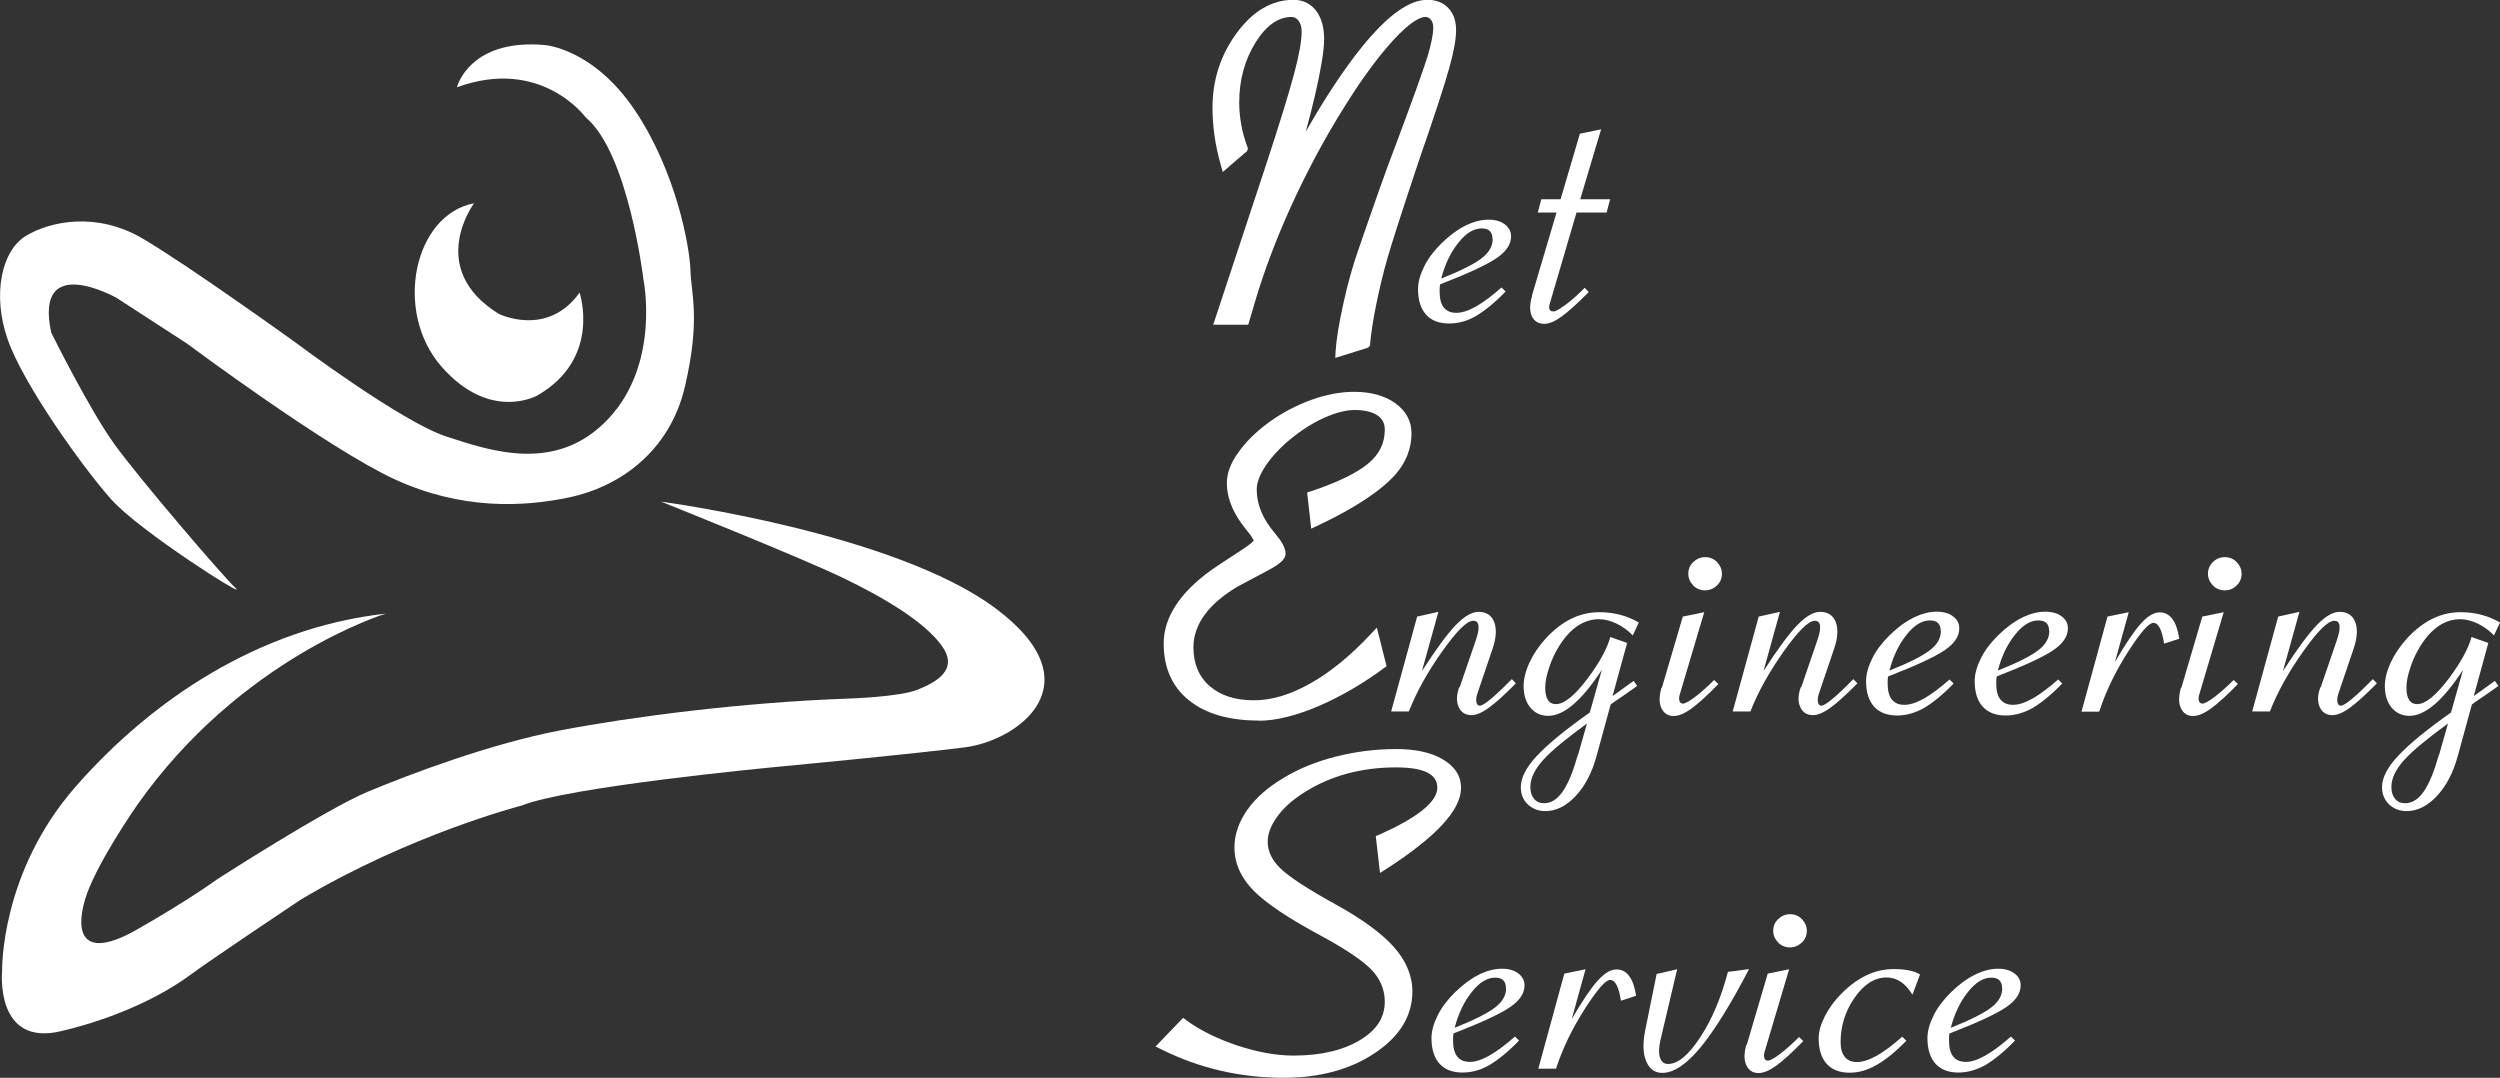 <svg width="225" height="97" viewBox="0 0 225 97" fill="none" xmlns="http://www.w3.org/2000/svg">
<rect x="0" y="0" width="225" height="97" fill="#333333" stroke="none"/>
<g clip-path="url(#clip0_377_2003)">
<path d="M48.346 35.602C48.346 35.602 44.116 37.985 39.749 33.012C35.382 28.038 37.253 19.32 42.663 18.295C42.663 18.295 38.296 24.155 44.881 28.242C44.881 28.242 49.248 30.422 52.161 26.334C52.161 26.334 54.173 32.264 48.349 35.598L48.346 35.602Z" fill="white"/>
<path d="M41.124 7.849C41.124 7.849 41.136 7.811 41.159 7.738C41.386 7.062 42.87 3.509 49.029 4.054C49.029 4.054 53.38 4.353 57.118 9.894C60.856 15.432 62.082 22.236 62.141 24.343C62.199 26.45 63.059 28.675 61.653 34.758C60.242 40.836 55.524 43.849 51.298 44.751C47.072 45.653 41.495 45.894 35.492 43.123C29.489 40.353 16.806 30.905 16.806 30.905L10.495 26.81C10.495 26.81 3.019 22.597 4.613 29.942C4.613 29.942 8.042 36.864 10.311 39.996C12.577 43.127 20.052 51.854 21.216 52.94C22.38 54.022 12.577 47.825 10.003 44.935C7.429 42.045 2.097 34.581 0.691 30.548C-0.719 26.515 0.141 22.543 2.347 21.219C4.554 19.895 8.718 19.051 12.823 21.461C16.928 23.867 26.547 30.79 26.547 30.79C26.547 30.79 36.105 37.954 40.147 39.278C44.19 40.602 50.134 42.648 54.79 37.651C59.446 32.655 57.915 25.191 57.915 25.191C57.915 25.191 56.567 13.755 52.708 10.562C52.708 10.562 48.724 5.086 41.128 7.853L41.124 7.849Z" fill="white"/>
<path d="M59.625 45.169C59.625 45.169 80.455 47.94 89.587 54.74C98.714 61.544 91.61 66.659 86.829 67.262C82.048 67.864 72.553 68.766 70.655 68.947C68.757 69.127 51.173 70.812 46.943 72.5C46.943 72.5 36.894 75.091 27.032 80.989C27.032 80.989 18.869 86.442 17.146 87.727C15.424 89.013 11.495 91.385 5.499 92.805C-0.496 94.228 0.191 87.386 0.191 87.386C0.191 87.386 -0.016 78.583 6.808 70.796C13.631 63.01 23.278 56.509 34.718 55.224C34.718 55.224 21.622 59.218 12.319 72.493C12.319 72.493 8.53 77.911 7.632 81.023C6.737 84.139 7.562 86.373 12.319 83.663C17.076 80.954 19.556 79.127 19.556 79.127C19.556 79.127 29.344 72.83 33.062 71.272C36.785 69.714 44.088 66.939 50.498 65.719C56.907 64.499 66.832 63.213 76.272 62.876C76.272 62.876 80.959 62.741 82.611 62.062C84.263 61.387 86.263 60.301 84.818 58.202C83.368 56.102 79.857 53.934 75.928 52.038C71.999 50.143 59.457 45.131 59.457 45.131" fill="white"/>
</g>
<g clip-path="url(#clip1_377_2003)">
<path d="M120.206 31.599C120.269 30.561 120.508 29.114 120.906 27.305C121.304 25.512 121.75 23.892 122.243 22.508C123.755 18.12 124.854 15.005 125.523 13.291C127.098 9.107 128.07 6.37 128.452 5.159C128.818 3.98 128.993 3.067 128.993 2.454C128.993 2.155 128.913 1.935 128.77 1.762C128.643 1.604 128.483 1.526 128.276 1.526C127.926 1.526 127.067 1.793 125.379 3.633C124.026 5.112 122.53 7.141 120.97 9.658C119.282 12.347 117.706 15.273 116.29 18.356C114.889 21.423 113.758 24.411 112.931 27.227L112.342 29.224H109.19L113.965 14.77C115.159 11.136 116.003 8.399 116.465 6.653C116.926 4.955 117.149 3.665 117.149 2.847C117.149 2.438 117.054 2.108 116.863 1.856C116.687 1.636 116.496 1.526 116.242 1.526C115.048 1.526 113.949 2.297 113.01 3.806C112.023 5.395 111.53 7.204 111.53 9.217C111.53 10.539 111.769 11.891 112.262 13.212L112.31 13.354L112.246 13.59L110.049 15.477L109.858 14.801C109.365 13.071 109.126 11.356 109.126 9.689C109.126 7.188 109.858 4.939 111.291 2.989C112.755 0.991 114.475 -0.016 116.417 -0.016C117.276 -0.016 117.961 0.33 118.47 0.991C118.932 1.62 119.171 2.47 119.171 3.508C119.171 4.546 118.9 6.182 118.359 8.541C118.104 9.61 117.834 10.727 117.515 11.86C119.298 8.73 121.002 6.166 122.593 4.2C124.902 1.369 126.812 -0.016 128.468 -0.016C129.263 -0.016 129.9 0.236 130.362 0.739C130.824 1.227 131.046 1.888 131.046 2.721C131.046 3.555 130.839 4.687 130.41 6.197C129.996 7.692 129.12 10.365 127.735 14.361C126.239 18.843 125.268 21.848 124.854 23.295C124.504 24.521 124.169 25.89 123.867 27.368C123.564 28.847 123.389 30.058 123.31 30.954V31.096L123.135 31.285L120.174 32.213L120.206 31.568V31.599Z" fill="white"/>
<path d="M120.428 31.599C120.492 30.577 120.731 29.146 121.129 27.337C121.527 25.544 121.972 23.939 122.45 22.571C123.962 18.183 125.061 15.084 125.729 13.354C127.305 9.17 128.292 6.433 128.658 5.206C129.025 4.011 129.216 3.083 129.216 2.438C129.216 2.092 129.12 1.809 128.945 1.604C128.77 1.4 128.547 1.306 128.292 1.306C127.815 1.306 126.891 1.683 125.22 3.476C123.851 4.955 122.355 6.999 120.779 9.532C119.075 12.237 117.499 15.163 116.082 18.245C114.682 21.328 113.535 24.317 112.708 27.148L112.166 28.988H109.492L114.172 14.832C115.366 11.183 116.21 8.446 116.671 6.716C117.133 5.002 117.356 3.696 117.356 2.863C117.356 2.407 117.245 2.029 117.022 1.73C116.815 1.447 116.544 1.321 116.226 1.321C114.936 1.321 113.79 2.123 112.803 3.712C111.8 5.332 111.275 7.188 111.275 9.233C111.275 10.585 111.53 11.954 112.023 13.307L112.071 13.448L110.145 15.1L110.049 14.754C109.572 13.039 109.317 11.341 109.317 9.705C109.317 7.251 110.033 5.049 111.434 3.13C112.851 1.195 114.522 0.22 116.369 0.22C117.149 0.22 117.786 0.535 118.232 1.132C118.677 1.714 118.9 2.517 118.9 3.508C118.9 4.498 118.629 6.15 118.088 8.494C117.706 10.129 117.245 11.86 116.719 13.668C118.836 9.768 120.858 6.638 122.721 4.341C124.981 1.573 126.844 0.22 128.42 0.22C129.152 0.22 129.725 0.456 130.155 0.897C130.569 1.337 130.792 1.966 130.792 2.737C130.792 3.508 130.585 4.671 130.171 6.15C129.757 7.629 128.881 10.287 127.512 14.298C126.016 18.78 125.045 21.8 124.631 23.247C124.281 24.474 123.946 25.843 123.644 27.337C123.341 28.815 123.166 30.026 123.087 30.954V31.096L120.428 31.93V31.599Z" fill="white"/>
<path d="M120.428 31.599C120.492 30.577 120.731 29.146 121.129 27.337C121.527 25.544 121.972 23.939 122.45 22.571C123.962 18.183 125.061 15.084 125.729 13.354C127.305 9.17 128.292 6.433 128.658 5.206C129.025 4.011 129.216 3.083 129.216 2.438C129.216 2.092 129.12 1.809 128.945 1.604C128.77 1.4 128.547 1.306 128.292 1.306C127.815 1.306 126.891 1.683 125.22 3.476C123.851 4.955 122.355 6.999 120.779 9.532C119.075 12.237 117.499 15.163 116.082 18.245C114.682 21.328 113.535 24.317 112.708 27.148L112.166 28.988H109.492L114.172 14.832C115.366 11.183 116.21 8.446 116.671 6.716C117.133 5.002 117.356 3.696 117.356 2.863C117.356 2.407 117.245 2.029 117.022 1.73C116.815 1.447 116.544 1.321 116.226 1.321C114.936 1.321 113.79 2.123 112.803 3.712C111.8 5.332 111.275 7.188 111.275 9.233C111.275 10.585 111.53 11.954 112.023 13.307L112.071 13.448L110.145 15.1L110.049 14.754C109.572 13.039 109.317 11.341 109.317 9.705C109.317 7.251 110.033 5.049 111.434 3.13C112.851 1.195 114.522 0.22 116.369 0.22C117.149 0.22 117.786 0.535 118.232 1.132C118.677 1.714 118.9 2.517 118.9 3.508C118.9 4.498 118.629 6.15 118.088 8.494C117.706 10.129 117.245 11.86 116.719 13.668C118.836 9.768 120.858 6.638 122.721 4.341C124.981 1.573 126.844 0.22 128.42 0.22C129.152 0.22 129.725 0.456 130.155 0.897C130.569 1.337 130.792 1.966 130.792 2.737C130.792 3.508 130.585 4.671 130.171 6.15C129.757 7.629 128.881 10.287 127.512 14.298C126.016 18.78 125.045 21.8 124.631 23.247C124.281 24.474 123.946 25.843 123.644 27.337C123.341 28.815 123.166 30.026 123.087 30.954V31.096L120.428 31.93V31.599Z" fill="white"/>
<path d="M112.485 27.085L111.991 28.753H109.794L114.379 14.88C115.589 11.199 116.417 8.494 116.878 6.748C117.34 5.002 117.579 3.696 117.579 2.831C117.579 2.328 117.452 1.903 117.197 1.573C116.942 1.243 116.608 1.07 116.226 1.07C114.857 1.07 113.647 1.903 112.612 3.555C111.577 5.222 111.052 7.094 111.052 9.202C111.052 10.586 111.307 11.97 111.8 13.354L110.256 14.675C109.779 12.976 109.54 11.309 109.54 9.689C109.54 7.283 110.224 5.128 111.609 3.24C112.994 1.353 114.57 0.425 116.369 0.425C117.085 0.425 117.643 0.708 118.056 1.258C118.47 1.809 118.677 2.564 118.677 3.508C118.677 4.451 118.407 6.134 117.881 8.447C117.34 10.759 116.656 13.228 115.828 15.855C118.359 10.979 120.715 7.188 122.912 4.483C125.109 1.777 126.939 0.441 128.436 0.441C129.104 0.441 129.614 0.645 129.996 1.054C130.378 1.463 130.569 2.013 130.569 2.737C130.569 3.508 130.362 4.624 129.948 6.087C129.534 7.55 128.643 10.271 127.289 14.219C125.777 18.733 124.822 21.722 124.392 23.169C124.042 24.411 123.708 25.78 123.405 27.274C123.103 28.784 122.912 29.995 122.848 30.907L120.651 31.599C120.715 30.577 120.938 29.177 121.336 27.368C121.734 25.56 122.179 23.987 122.657 22.634C124.185 18.214 125.268 15.147 125.936 13.433C127.528 9.217 128.499 6.496 128.881 5.269C129.263 4.042 129.438 3.099 129.438 2.438C129.438 2.045 129.327 1.715 129.104 1.463C128.881 1.211 128.611 1.085 128.276 1.085C127.496 1.085 126.43 1.84 125.045 3.335C123.66 4.829 122.179 6.858 120.572 9.422C118.852 12.159 117.292 15.068 115.86 18.167C114.443 21.266 113.313 24.238 112.485 27.085Z" fill="white"/>
<path d="M129.598 25.638C129.566 25.779 129.566 25.984 129.566 26.251C129.566 27.525 130.075 28.154 131.078 28.154C132.081 28.154 133.402 27.399 135.138 25.874L135.504 26.236C134.501 27.274 133.593 27.997 132.813 28.453C132.033 28.91 131.221 29.114 130.41 29.114C129.518 29.114 128.818 28.847 128.34 28.312C127.863 27.777 127.624 27.006 127.624 26.015C127.624 25.386 127.815 24.71 128.181 23.971C128.547 23.231 129.072 22.555 129.725 21.91C130.394 21.25 131.094 20.715 131.826 20.337C132.575 19.96 133.275 19.771 133.96 19.771C134.58 19.771 135.074 19.913 135.44 20.196C135.806 20.479 135.997 20.841 135.997 21.265C135.997 21.989 135.567 22.634 134.692 23.231C133.816 23.829 132.129 24.616 129.614 25.591L129.598 25.638ZM134.326 21.517C134.326 20.872 134.007 20.557 133.355 20.557C132.638 20.557 131.938 20.982 131.253 21.847C130.569 22.697 130.043 23.782 129.709 25.072C131.444 24.38 132.638 23.782 133.323 23.263C133.991 22.759 134.342 22.177 134.342 21.517H134.326Z" fill="white"/>
<path d="M137.876 26.597L140.088 19.126H138.401L138.719 17.931H140.454L142.19 12.032L144.1 11.639L142.221 17.931H144.912L144.593 19.126H141.887L139.515 27.211C139.324 27.761 139.436 28.029 139.818 28.029C140.009 28.029 140.359 27.824 140.9 27.431C141.441 27.038 142.014 26.519 142.619 25.905L142.986 26.283C141.967 27.321 141.155 28.044 140.55 28.485C139.945 28.925 139.42 29.145 138.99 29.145C138.449 29.145 138.082 28.91 137.86 28.453C137.653 27.997 137.669 27.384 137.891 26.613L137.876 26.597Z" fill="white"/>
<path d="M113.281 64.85C110.622 64.85 108.505 64.237 107.025 63.041C105.496 61.83 104.732 60.1 104.732 57.914C104.732 55.602 106.149 53.384 108.967 51.339C109.285 51.103 110.176 50.521 111.768 49.483C112.596 48.948 112.787 48.712 112.835 48.649C112.819 48.649 112.771 48.476 112.548 48.162C112.278 47.831 112.007 47.47 111.721 47.092C110.861 45.897 110.415 44.67 110.415 43.475C110.415 42.594 110.765 41.65 111.482 40.675C112.15 39.731 113.074 38.835 114.236 37.985C115.414 37.136 116.703 36.46 118.025 35.988C119.362 35.5 120.667 35.264 121.877 35.264C123.373 35.264 124.615 35.61 125.554 36.271C126.541 36.979 127.035 37.891 127.035 38.992C127.035 40.345 126.557 41.587 125.602 42.688C124.297 44.167 121.941 45.724 118.582 47.312L118.009 47.58L117.642 44.324L117.993 44.214C120.396 43.412 122.132 42.562 123.166 41.697C124.153 40.864 124.631 39.873 124.631 38.677C124.631 38.111 124.424 37.702 123.994 37.403C123.517 37.073 122.816 36.9 121.925 36.9C121.145 36.9 120.237 37.136 119.234 37.576C118.2 38.032 117.181 38.677 116.194 39.48C115.223 40.266 114.459 41.1 113.901 41.933C113.376 42.72 113.106 43.427 113.106 44.041C113.106 45.236 113.519 46.385 114.331 47.47L115.207 48.587C115.541 49.074 115.7 49.483 115.7 49.845C115.7 50.301 115.255 50.726 114.172 51.308C112.373 52.267 111.434 52.77 111.339 52.818C108.744 54.375 107.422 56.199 107.407 58.244C107.407 59.691 107.868 60.855 108.839 61.72C109.81 62.585 111.163 63.026 112.835 63.026C114.506 63.026 116.146 62.507 117.945 61.5C119.76 60.478 121.574 58.983 123.341 57.096L123.915 56.482L124.79 59.959L124.663 60.053C122.641 61.547 120.667 62.695 118.645 63.56C116.608 64.425 114.809 64.866 113.297 64.866L113.281 64.85Z" fill="white"/>
<path d="M113.281 64.63C110.67 64.63 108.616 64.048 107.168 62.884C105.703 61.705 104.955 60.053 104.955 57.93C104.955 55.696 106.356 53.541 109.094 51.528C109.412 51.292 110.32 50.694 111.88 49.688C112.978 48.98 113.042 48.744 113.042 48.728C113.042 48.665 113.01 48.492 112.708 48.068C112.437 47.722 112.15 47.36 111.88 46.998C111.036 45.834 110.622 44.67 110.622 43.522C110.622 42.688 110.957 41.792 111.641 40.848C112.294 39.92 113.217 39.039 114.347 38.206C115.509 37.372 116.767 36.711 118.088 36.239C119.409 35.768 120.683 35.532 121.861 35.532C123.31 35.532 124.504 35.862 125.411 36.507C126.334 37.167 126.796 38.017 126.796 39.055C126.796 40.361 126.334 41.54 125.411 42.61C124.137 44.072 121.797 45.614 118.47 47.171L118.184 47.313L117.865 44.544L118.04 44.481C120.476 43.664 122.227 42.814 123.294 41.918C124.328 41.037 124.838 39.999 124.838 38.725C124.838 38.096 124.599 37.608 124.106 37.262C123.596 36.9 122.848 36.727 121.893 36.727C121.081 36.727 120.142 36.963 119.107 37.419C118.056 37.891 117.022 38.536 116.019 39.354C115.032 40.156 114.252 41.005 113.679 41.855C113.122 42.688 112.835 43.428 112.835 44.072C112.835 45.315 113.265 46.511 114.093 47.627L114.968 48.744C115.271 49.184 115.414 49.546 115.414 49.861C115.414 50.222 115 50.6 114.013 51.135C112.214 52.094 111.275 52.598 111.179 52.645C108.505 54.249 107.136 56.137 107.136 58.26C107.136 59.77 107.629 60.997 108.632 61.893C109.651 62.79 111.036 63.262 112.787 63.262C114.427 63.262 116.178 62.743 118.009 61.705C119.855 60.666 121.686 59.172 123.453 57.253L123.739 56.955L124.488 59.88L124.36 59.974C122.482 61.374 120.508 62.507 118.502 63.356C116.48 64.206 114.713 64.646 113.249 64.646L113.281 64.63Z" fill="white"/>
<path d="M113.281 64.63C110.67 64.63 108.616 64.048 107.168 62.884C105.703 61.705 104.955 60.053 104.955 57.93C104.955 55.696 106.356 53.541 109.094 51.528C109.412 51.292 110.32 50.694 111.88 49.688C112.978 48.98 113.042 48.744 113.042 48.728C113.042 48.665 113.01 48.492 112.708 48.068C112.437 47.722 112.15 47.36 111.88 46.998C111.036 45.834 110.622 44.67 110.622 43.522C110.622 42.688 110.957 41.792 111.641 40.848C112.294 39.92 113.217 39.039 114.347 38.206C115.509 37.372 116.767 36.711 118.088 36.239C119.409 35.768 120.683 35.532 121.861 35.532C123.31 35.532 124.504 35.862 125.411 36.507C126.334 37.167 126.796 38.017 126.796 39.055C126.796 40.361 126.334 41.54 125.411 42.61C124.137 44.072 121.797 45.614 118.47 47.171L118.184 47.313L117.865 44.544L118.04 44.481C120.476 43.664 122.227 42.814 123.294 41.918C124.328 41.037 124.838 39.999 124.838 38.725C124.838 38.096 124.599 37.608 124.106 37.262C123.596 36.9 122.848 36.727 121.893 36.727C121.081 36.727 120.142 36.963 119.107 37.419C118.056 37.891 117.022 38.536 116.019 39.354C115.032 40.156 114.252 41.005 113.679 41.855C113.122 42.688 112.835 43.428 112.835 44.072C112.835 45.315 113.265 46.511 114.093 47.627L114.968 48.744C115.271 49.184 115.414 49.546 115.414 49.861C115.414 50.222 115 50.6 114.013 51.135C112.214 52.094 111.275 52.598 111.179 52.645C108.505 54.249 107.136 56.137 107.136 58.26C107.136 59.77 107.629 60.997 108.632 61.893C109.651 62.79 111.036 63.262 112.787 63.262C114.427 63.262 116.178 62.743 118.009 61.705C119.855 60.666 121.686 59.172 123.453 57.253L123.739 56.955L124.488 59.88L124.36 59.974C122.482 61.374 120.508 62.507 118.502 63.356C116.48 64.206 114.713 64.646 113.249 64.646L113.281 64.63Z" fill="white"/>
<path d="M118.136 44.67C120.603 43.852 122.371 42.971 123.453 42.075C124.535 41.162 125.077 40.046 125.077 38.709C125.077 38.001 124.806 37.466 124.249 37.073C123.692 36.68 122.912 36.491 121.909 36.491C121.065 36.491 120.094 36.727 119.028 37.215C117.961 37.702 116.91 38.347 115.891 39.196C114.889 40.014 114.093 40.864 113.504 41.744C112.915 42.625 112.628 43.396 112.628 44.088C112.628 45.394 113.058 46.62 113.933 47.784C114.236 48.162 114.522 48.539 114.825 48.917C115.096 49.31 115.223 49.64 115.223 49.892C115.223 50.144 114.793 50.505 113.933 50.962C112.135 51.921 111.179 52.424 111.1 52.471C108.33 54.139 106.945 56.073 106.945 58.275C106.945 59.864 107.454 61.138 108.521 62.082C109.588 63.026 111.02 63.497 112.819 63.497C114.507 63.497 116.274 62.963 118.152 61.909C120.03 60.855 121.861 59.361 123.644 57.41L124.249 59.801C122.371 61.201 120.428 62.318 118.439 63.151C116.449 63.985 114.713 64.41 113.265 64.41C110.702 64.41 108.712 63.843 107.295 62.711C105.878 61.578 105.162 59.99 105.162 57.929C105.162 55.759 106.515 53.683 109.221 51.701C109.524 51.465 110.447 50.851 112.007 49.861C112.851 49.31 113.281 48.932 113.281 48.712C113.281 48.523 113.153 48.256 112.915 47.91C112.628 47.564 112.357 47.202 112.087 46.84C111.275 45.708 110.877 44.591 110.877 43.49C110.877 42.704 111.195 41.855 111.848 40.942C112.501 40.03 113.376 39.165 114.507 38.363C115.653 37.545 116.894 36.884 118.184 36.428C119.489 35.956 120.715 35.72 121.893 35.72C123.31 35.72 124.44 36.035 125.316 36.648C126.175 37.262 126.621 38.064 126.621 39.008C126.621 40.25 126.175 41.398 125.3 42.405C124.042 43.852 121.75 45.346 118.423 46.919L118.168 44.639L118.136 44.67Z" fill="white"/>
<path d="M131.365 61.877L132.782 57.741C133.227 56.498 133.164 55.869 132.59 55.869C132.017 55.869 131.094 56.797 129.789 58.637C128.483 60.478 127.481 62.286 126.796 64.032H125.204L127.544 55.492L129.454 55.067L127.974 60.399C129.248 58.417 130.266 57.033 131.03 56.247C131.795 55.46 132.479 55.067 133.068 55.067C133.753 55.067 134.23 55.366 134.469 55.963C134.708 56.561 134.676 57.363 134.342 58.354L132.957 62.444C132.861 62.743 132.829 62.994 132.877 63.199C132.925 63.403 133.02 63.513 133.18 63.513C133.53 63.513 134.485 62.727 136.061 61.123L136.427 61.5C135.408 62.538 134.596 63.262 133.991 63.702C133.386 64.142 132.861 64.363 132.431 64.363C131.89 64.363 131.508 64.127 131.285 63.639C131.062 63.151 131.078 62.554 131.333 61.83L131.365 61.877Z" fill="white"/>
<path d="M145.15 62.632C145.771 62.176 146.408 61.736 147.029 61.28L147.347 61.736C146.949 62.019 146.535 62.302 146.137 62.585C145.58 62.947 145.198 63.23 144.959 63.403L143.686 68.059C143.272 69.569 142.635 70.764 141.792 71.661C140.948 72.557 140.04 72.998 139.085 72.998C138.449 72.998 137.923 72.793 137.493 72.384C137.064 71.975 136.873 71.456 136.873 70.843C136.873 70.009 137.35 69.065 138.321 68.027C139.292 66.989 140.868 65.684 143.081 64.126L144.163 60.289C142.365 63.041 140.757 64.425 139.34 64.425C138.671 64.425 138.146 64.174 137.732 63.686C137.334 63.199 137.127 62.554 137.127 61.752C137.127 61.091 137.302 60.383 137.669 59.597C138.035 58.826 138.528 58.102 139.149 57.426C140.598 55.869 142.189 55.098 143.941 55.098C145.262 55.098 146.44 55.413 147.491 56.026L146.949 57.19C146.551 56.765 146.074 56.419 145.517 56.136C144.959 55.869 144.418 55.727 143.925 55.727C142.556 55.727 141.362 56.514 140.359 58.087C139.977 58.684 139.674 59.329 139.436 60.037C139.197 60.745 139.069 61.358 139.069 61.877C139.069 62.868 139.388 63.371 140.04 63.371C140.773 63.371 141.728 62.601 142.89 61.059C143.956 59.628 144.641 58.386 144.928 57.332L146.44 57.866L145.134 62.632H145.15ZM142.03 67.917L142.826 65.117C140.964 66.47 139.642 67.555 138.878 68.405C138.114 69.254 137.732 70.056 137.732 70.827C137.732 71.283 137.844 71.629 138.066 71.897C138.289 72.164 138.592 72.29 138.958 72.29C139.595 72.29 140.152 71.944 140.645 71.236C141.139 70.528 141.585 69.427 142.014 67.917H142.03Z" fill="white"/>
<path d="M149.576 61.877L151.454 55.491L153.381 55.098L151.184 62.491C151.104 62.727 151.104 62.931 151.152 63.088C151.2 63.246 151.311 63.324 151.47 63.324C151.661 63.324 152.027 63.12 152.553 62.727C153.078 62.333 153.651 61.814 154.272 61.201L154.654 61.563C153.651 62.601 152.839 63.324 152.218 63.781C151.598 64.221 151.072 64.441 150.627 64.441C150.117 64.441 149.751 64.205 149.528 63.733C149.305 63.261 149.321 62.648 149.528 61.909L149.576 61.877ZM151.948 51.638C151.948 51.229 152.091 50.867 152.394 50.584C152.696 50.301 153.046 50.144 153.46 50.144C153.874 50.144 154.24 50.285 154.527 50.584C154.813 50.883 154.972 51.229 154.972 51.638C154.972 52.047 154.829 52.408 154.527 52.692C154.224 52.975 153.874 53.132 153.46 53.132C153.046 53.132 152.68 52.99 152.394 52.692C152.107 52.393 151.948 52.047 151.948 51.638Z" fill="white"/>
<path d="M162.104 61.877L163.521 57.741C163.967 56.498 163.903 55.869 163.33 55.869C162.757 55.869 161.834 56.797 160.528 58.637C159.223 60.478 158.22 62.286 157.535 64.032H155.944L158.284 55.492L160.194 55.067L158.713 60.399C159.987 58.417 161.006 57.033 161.77 56.247C162.534 55.46 163.219 55.067 163.808 55.067C164.492 55.067 164.97 55.366 165.208 55.963C165.447 56.561 165.415 57.363 165.081 58.354L163.696 62.444C163.601 62.743 163.569 62.994 163.617 63.199C163.664 63.403 163.76 63.513 163.919 63.513C164.269 63.513 165.224 62.727 166.8 61.123L167.166 61.5C166.148 62.538 165.336 63.262 164.731 63.702C164.126 64.142 163.601 64.363 163.171 64.363C162.63 64.363 162.248 64.127 162.025 63.639C161.802 63.151 161.818 62.554 162.072 61.83L162.104 61.877Z" fill="white"/>
<path d="M169.92 60.918C169.889 61.06 169.889 61.264 169.889 61.532C169.889 62.806 170.398 63.435 171.401 63.435C172.404 63.435 173.725 62.68 175.46 61.154L175.826 61.516C174.824 62.554 173.916 63.278 173.136 63.734C172.34 64.174 171.544 64.394 170.732 64.394C169.841 64.394 169.14 64.127 168.663 63.592C168.185 63.057 167.947 62.287 167.947 61.296C167.947 60.666 168.138 59.99 168.504 59.251C168.87 58.512 169.395 57.835 170.048 57.19C170.716 56.53 171.417 55.995 172.165 55.617C172.913 55.24 173.614 55.051 174.298 55.051C174.919 55.051 175.413 55.193 175.779 55.476C176.161 55.759 176.336 56.121 176.336 56.545C176.336 57.269 175.906 57.914 175.03 58.512C174.155 59.109 172.468 59.896 169.952 60.871L169.92 60.918ZM174.664 56.797C174.664 56.152 174.346 55.838 173.693 55.838C172.977 55.838 172.276 56.262 171.592 57.127C170.907 57.977 170.382 59.062 170.048 60.352C171.783 59.66 172.977 59.062 173.661 58.543C174.33 58.04 174.68 57.458 174.68 56.797H174.664Z" fill="white"/>
<path d="M179.695 60.918C179.663 61.06 179.663 61.264 179.663 61.532C179.663 62.806 180.172 63.435 181.175 63.435C182.178 63.435 183.499 62.68 185.234 61.154L185.601 61.516C184.598 62.554 183.69 63.278 182.91 63.734C182.114 64.174 181.318 64.394 180.507 64.394C179.615 64.394 178.915 64.127 178.437 63.592C177.959 63.057 177.721 62.287 177.721 61.296C177.721 60.666 177.912 59.99 178.278 59.251C178.644 58.512 179.169 57.835 179.822 57.19C180.491 56.53 181.191 55.995 181.939 55.617C182.687 55.24 183.388 55.051 184.072 55.051C184.693 55.051 185.187 55.193 185.553 55.476C185.935 55.759 186.11 56.121 186.11 56.545C186.11 57.269 185.68 57.914 184.805 58.512C183.929 59.109 182.242 59.896 179.726 60.871L179.695 60.918ZM184.423 56.797C184.423 56.152 184.104 55.838 183.452 55.838C182.735 55.838 182.035 56.262 181.35 57.127C180.666 57.977 180.14 59.062 179.806 60.352C181.541 59.66 182.735 59.062 183.42 58.543C184.088 58.04 184.438 57.458 184.438 56.797H184.423Z" fill="white"/>
<path d="M196.171 57.473L194.77 57.929C194.579 56.687 194.26 56.058 193.799 56.058C193.401 56.058 192.684 56.876 191.618 58.511C190.456 60.304 189.548 62.145 188.928 64.048H187.336L189.676 55.491L191.586 55.098L190.344 59.581C191.3 57.945 192.08 56.781 192.684 56.12C193.289 55.444 193.847 55.114 194.372 55.114C195.311 55.114 195.9 55.916 196.139 57.505L196.171 57.473Z" fill="white"/>
<path d="M196.33 61.877L198.208 55.491L200.134 55.098L197.938 62.491C197.858 62.727 197.858 62.931 197.906 63.088C197.954 63.246 198.065 63.324 198.224 63.324C198.415 63.324 198.781 63.12 199.307 62.727C199.832 62.333 200.405 61.814 201.026 61.201L201.408 61.563C200.405 62.601 199.593 63.324 198.972 63.781C198.352 64.221 197.826 64.441 197.38 64.441C196.871 64.441 196.505 64.205 196.282 63.733C196.059 63.261 196.075 62.648 196.282 61.909L196.33 61.877ZM198.718 51.638C198.718 51.229 198.861 50.867 199.163 50.584C199.466 50.285 199.816 50.144 200.23 50.144C200.644 50.144 201.01 50.285 201.297 50.584C201.583 50.883 201.742 51.229 201.742 51.638C201.742 52.047 201.599 52.408 201.297 52.692C200.994 52.99 200.644 53.132 200.23 53.132C199.816 53.132 199.45 52.99 199.163 52.692C198.877 52.393 198.718 52.047 198.718 51.638Z" fill="white"/>
<path d="M208.858 61.877L210.275 57.741C210.721 56.498 210.657 55.869 210.084 55.869C209.511 55.869 208.588 56.797 207.282 58.637C205.977 60.478 204.974 62.286 204.289 64.032H202.698L205.038 55.492L206.948 55.067L205.467 60.399C206.741 58.417 207.76 57.033 208.524 56.247C209.288 55.46 209.972 55.067 210.561 55.067C211.246 55.067 211.724 55.366 211.962 55.963C212.201 56.561 212.169 57.363 211.835 58.354L210.45 62.444C210.355 62.743 210.323 62.994 210.37 63.199C210.418 63.403 210.514 63.513 210.673 63.513C211.023 63.513 211.978 62.727 213.554 61.123L213.92 61.5C212.902 62.538 212.09 63.262 211.485 63.702C210.88 64.142 210.355 64.363 209.925 64.363C209.383 64.363 209.001 64.127 208.779 63.639C208.556 63.151 208.572 62.554 208.842 61.83L208.858 61.877Z" fill="white"/>
<path d="M222.66 62.632C223.281 62.176 223.918 61.736 224.538 61.28L224.857 61.736C224.459 62.019 224.045 62.302 223.647 62.585C223.09 62.947 222.708 63.23 222.469 63.403L221.195 68.059C220.782 69.569 220.145 70.764 219.301 71.661C218.457 72.557 217.55 72.998 216.595 72.998C215.958 72.998 215.433 72.793 215.003 72.384C214.589 71.975 214.382 71.456 214.382 70.843C214.382 70.009 214.86 69.065 215.831 68.027C216.802 66.989 218.378 65.684 220.59 64.126L221.673 60.289C219.874 63.041 218.266 64.425 216.85 64.425C216.181 64.425 215.656 64.174 215.242 63.686C214.844 63.199 214.637 62.554 214.637 61.752C214.637 61.091 214.812 60.383 215.178 59.597C215.544 58.826 216.038 58.102 216.658 57.426C218.107 55.869 219.699 55.098 221.45 55.098C222.771 55.098 223.949 55.413 225 56.026L224.459 57.19C224.061 56.765 223.583 56.419 223.026 56.136C222.469 55.869 221.928 55.727 221.434 55.727C220.065 55.727 218.871 56.514 217.868 58.087C217.486 58.684 217.184 59.329 216.945 60.037C216.706 60.745 216.579 61.358 216.579 61.877C216.579 62.868 216.897 63.371 217.55 63.371C218.282 63.371 219.237 62.601 220.399 61.059C221.466 59.628 222.151 58.386 222.437 57.332L223.949 57.866L222.644 62.632H222.66ZM219.524 67.917L220.32 65.117C218.457 66.47 217.136 67.555 216.372 68.405C215.608 69.254 215.226 70.056 215.226 70.827C215.226 71.283 215.337 71.629 215.56 71.897C215.783 72.164 216.085 72.29 216.452 72.29C217.088 72.29 217.645 71.944 218.139 71.236C218.632 70.528 219.078 69.427 219.508 67.917H219.524Z" fill="white"/>
<path d="M115.541 97C111.641 97 107.948 96.151 104.541 94.452L104 94.185L106.483 91.605L106.802 91.841C107.996 92.722 109.524 93.477 111.339 94.09C113.153 94.688 114.857 95.002 116.401 95.002C118.868 95.002 120.89 94.531 122.434 93.587C123.915 92.69 124.631 91.558 124.631 90.142C124.631 89.073 124.233 88.129 123.469 87.311C122.641 86.446 121.081 85.408 118.852 84.197C116.003 82.671 113.981 81.318 112.867 80.202C111.689 79.022 111.1 77.701 111.1 76.269C111.1 75.106 111.498 73.957 112.278 72.856C113.042 71.787 114.14 70.827 115.525 70.009C116.894 69.176 118.486 68.531 120.237 68.09C121.988 67.65 123.803 67.414 125.65 67.414C127.369 67.414 128.77 67.713 129.805 68.311C130.919 68.956 131.492 69.821 131.492 70.906C131.492 72.888 129.311 75.263 124.822 78.173L124.201 78.566L123.819 75.247L124.122 75.121C127.544 73.611 129.359 72.164 129.359 70.906C129.359 69.648 128.133 69.066 125.634 69.066C122.514 69.066 119.744 69.821 117.388 71.315C116.337 71.975 115.509 72.715 114.936 73.517C114.379 74.288 114.093 75.043 114.093 75.766C114.093 76.615 114.475 77.402 115.223 78.141C116.035 78.928 117.722 80.029 120.237 81.413C122.577 82.703 124.313 83.977 125.411 85.188C126.541 86.446 127.114 87.799 127.114 89.23C127.114 91.448 125.952 93.32 123.676 94.814C121.463 96.277 118.725 97 115.541 97Z" fill="white"/>
<path d="M115.541 96.764C111.689 96.764 108.012 95.915 104.653 94.248L104.382 94.106L106.515 91.888L106.674 92.014C107.884 92.911 109.428 93.681 111.275 94.295C113.122 94.908 114.841 95.207 116.417 95.207C118.932 95.207 121.001 94.719 122.562 93.76C124.106 92.816 124.87 91.621 124.87 90.127C124.87 89.01 124.456 88.003 123.644 87.154C122.8 86.273 121.224 85.219 118.964 83.992C116.13 82.467 114.14 81.145 113.042 80.029C111.912 78.896 111.339 77.622 111.339 76.254C111.339 75.137 111.721 74.036 112.469 72.982C113.217 71.944 114.284 71 115.653 70.198C117.006 69.38 118.566 68.735 120.301 68.295C122.036 67.855 123.835 67.634 125.666 67.634C127.337 67.634 128.706 67.933 129.709 68.499C130.76 69.097 131.285 69.899 131.285 70.89C131.285 72.793 129.136 75.106 124.727 77.968L124.424 78.173L124.106 75.373L124.249 75.31C127.815 73.737 129.63 72.259 129.63 70.89C129.63 69.522 128.34 68.814 125.682 68.814C122.53 68.814 119.712 69.585 117.308 71.095C116.226 71.771 115.382 72.526 114.793 73.344C114.204 74.146 113.918 74.948 113.918 75.719C113.918 76.615 114.316 77.481 115.111 78.251C115.939 79.053 117.643 80.17 120.174 81.57C122.498 82.844 124.217 84.102 125.284 85.298C126.366 86.509 126.923 87.814 126.923 89.199C126.923 91.338 125.809 93.147 123.596 94.594C121.415 96.025 118.725 96.748 115.573 96.748L115.541 96.764Z" fill="white"/>
<path d="M115.541 96.764C111.689 96.764 108.012 95.915 104.653 94.248L104.382 94.106L106.515 91.888L106.674 92.014C107.884 92.911 109.428 93.681 111.275 94.295C113.122 94.908 114.841 95.207 116.417 95.207C118.932 95.207 121.001 94.719 122.562 93.76C124.106 92.816 124.87 91.621 124.87 90.127C124.87 89.01 124.456 88.003 123.644 87.154C122.8 86.273 121.224 85.219 118.964 83.992C116.13 82.467 114.14 81.145 113.042 80.029C111.912 78.896 111.339 77.622 111.339 76.254C111.339 75.137 111.721 74.036 112.469 72.982C113.217 71.944 114.284 71 115.653 70.198C117.006 69.38 118.566 68.735 120.301 68.295C122.036 67.855 123.835 67.634 125.666 67.634C127.337 67.634 128.706 67.933 129.709 68.499C130.76 69.097 131.285 69.899 131.285 70.89C131.285 72.793 129.136 75.106 124.727 77.968L124.424 78.173L124.106 75.373L124.249 75.31C127.815 73.737 129.63 72.259 129.63 70.89C129.63 69.522 128.34 68.814 125.682 68.814C122.53 68.814 119.712 69.585 117.308 71.095C116.226 71.771 115.382 72.526 114.793 73.344C114.204 74.146 113.918 74.948 113.918 75.719C113.918 76.615 114.316 77.481 115.111 78.251C115.939 79.053 117.643 80.17 120.174 81.57C122.498 82.844 124.217 84.102 125.284 85.298C126.366 86.509 126.923 87.814 126.923 89.199C126.923 91.338 125.809 93.147 123.596 94.594C121.415 96.025 118.725 96.748 115.573 96.748L115.541 96.764Z" fill="white"/>
<path d="M124.328 75.53C128.006 73.91 129.836 72.369 129.836 70.906C129.836 69.443 128.436 68.609 125.65 68.609C122.434 68.609 119.6 69.38 117.165 70.922C116.066 71.614 115.207 72.384 114.586 73.234C113.965 74.083 113.663 74.917 113.663 75.75C113.663 76.726 114.077 77.622 114.92 78.44C115.764 79.258 117.467 80.375 120.03 81.79C122.339 83.064 124.026 84.291 125.077 85.471C126.127 86.65 126.653 87.893 126.653 89.214C126.653 91.275 125.57 93.021 123.421 94.421C121.272 95.82 118.629 96.544 115.525 96.544C111.689 96.544 108.091 95.71 104.732 94.059L106.515 92.203C107.757 93.131 109.301 93.901 111.179 94.515C113.042 95.128 114.777 95.443 116.385 95.443C118.948 95.443 121.033 94.955 122.641 93.964C124.249 92.989 125.061 91.715 125.061 90.142C125.061 88.947 124.631 87.909 123.771 87.012C122.912 86.116 121.336 85.046 119.043 83.804C116.226 82.294 114.268 80.988 113.169 79.887C112.071 78.786 111.53 77.591 111.53 76.269C111.53 75.184 111.896 74.146 112.628 73.124C113.36 72.101 114.395 71.189 115.748 70.387C117.085 69.569 118.614 68.956 120.333 68.515C122.052 68.075 123.819 67.855 125.634 67.855C127.273 67.855 128.595 68.138 129.566 68.688C130.537 69.239 131.03 69.978 131.03 70.89C131.03 72.699 128.881 74.995 124.567 77.779L124.312 75.499L124.328 75.53Z" fill="white"/>
<path d="M130.807 93.052C130.776 93.194 130.776 93.398 130.776 93.665C130.776 94.939 131.285 95.569 132.288 95.569C133.291 95.569 134.612 94.814 136.347 93.288L136.713 93.65C135.71 94.688 134.803 95.411 134.023 95.867C133.243 96.323 132.431 96.528 131.619 96.528C130.728 96.528 130.027 96.261 129.55 95.726C129.072 95.191 128.833 94.42 128.833 93.429C128.833 92.8 129.025 92.124 129.391 91.385C129.757 90.645 130.282 89.969 130.935 89.324C131.603 88.664 132.304 88.129 133.036 87.751C133.784 87.374 134.485 87.185 135.169 87.185C135.79 87.185 136.284 87.327 136.65 87.61C137.016 87.893 137.207 88.255 137.207 88.679C137.207 89.403 136.777 90.048 135.902 90.645C135.026 91.243 133.339 92.03 130.823 93.005L130.807 93.052ZM135.535 88.947C135.535 88.302 135.217 87.987 134.564 87.987C133.848 87.987 133.148 88.412 132.463 89.277C131.779 90.126 131.253 91.212 130.919 92.501C132.654 91.809 133.848 91.212 134.532 90.693C135.201 90.189 135.551 89.607 135.551 88.947H135.535Z" fill="white"/>
<path d="M147.284 89.608L145.883 90.064C145.692 88.821 145.373 88.192 144.912 88.192C144.514 88.192 143.798 89.01 142.731 90.646C141.569 92.439 140.661 94.279 140.041 96.182H138.449L140.789 87.626L142.699 87.232L141.457 91.715C142.413 90.079 143.193 88.915 143.798 88.255C144.402 87.579 144.96 87.248 145.485 87.248C146.424 87.248 147.013 88.05 147.252 89.639L147.284 89.608Z" fill="white"/>
<path d="M157.408 87.233C155.721 90.473 154.24 92.832 152.998 94.326C151.757 95.805 150.627 96.56 149.608 96.56C148.939 96.56 148.446 96.214 148.159 95.506C147.857 94.814 147.841 93.886 148.064 92.753L149.098 87.657L150.945 87.233L149.433 93.634C149.289 94.295 149.273 94.814 149.401 95.191C149.528 95.569 149.767 95.758 150.117 95.758C151.009 95.758 151.964 94.971 153.014 93.367C154.065 91.778 154.893 89.812 155.514 87.469L157.424 87.217L157.408 87.233Z" fill="white"/>
<path d="M157.217 94.012L159.095 87.626L161.022 87.232L158.825 94.625C158.745 94.861 158.745 95.065 158.793 95.223C158.841 95.38 158.952 95.459 159.111 95.459C159.302 95.459 159.669 95.254 160.194 94.861C160.719 94.468 161.292 93.949 161.913 93.335L162.295 93.697C161.292 94.735 160.48 95.459 159.86 95.915C159.239 96.355 158.713 96.575 158.268 96.575C157.758 96.575 157.392 96.34 157.169 95.868C156.946 95.396 156.962 94.782 157.169 94.043L157.217 94.012ZM159.589 83.772C159.589 83.363 159.732 83.001 160.035 82.718C160.337 82.435 160.687 82.278 161.101 82.278C161.515 82.278 161.881 82.419 162.168 82.718C162.454 83.017 162.614 83.363 162.614 83.772C162.614 84.181 162.47 84.543 162.168 84.826C161.865 85.109 161.515 85.266 161.101 85.266C160.687 85.266 160.321 85.125 160.035 84.826C159.748 84.527 159.589 84.181 159.589 83.772Z" fill="white"/>
<path d="M172.133 89.545C171.512 88.507 170.732 87.972 169.793 87.972C168.711 87.972 167.755 88.585 166.912 89.796C166.068 91.007 165.654 92.344 165.654 93.807C165.654 94.373 165.781 94.814 166.036 95.128C166.291 95.443 166.657 95.585 167.119 95.585C168.137 95.585 169.491 94.83 171.194 93.304L171.576 93.666C170.573 94.688 169.666 95.412 168.854 95.868C168.042 96.324 167.262 96.544 166.466 96.544C165.575 96.544 164.874 96.277 164.397 95.742C163.919 95.207 163.68 94.436 163.68 93.445C163.68 92.848 163.871 92.187 164.237 91.464C164.603 90.74 165.097 90.064 165.718 89.435C167.182 87.956 168.742 87.217 170.43 87.217C171.48 87.217 172.276 87.374 172.802 87.704L172.117 89.529L172.133 89.545Z" fill="white"/>
<path d="M175.444 93.052C175.412 93.194 175.412 93.398 175.412 93.665C175.412 94.939 175.922 95.569 176.925 95.569C177.928 95.569 179.249 94.814 180.984 93.288L181.35 93.65C180.347 94.688 179.44 95.411 178.66 95.867C177.864 96.308 177.068 96.528 176.256 96.528C175.365 96.528 174.664 96.261 174.187 95.726C173.709 95.191 173.47 94.42 173.47 93.429C173.47 92.8 173.661 92.124 174.027 91.385C174.394 90.645 174.919 89.969 175.572 89.324C176.24 88.664 176.941 88.129 177.689 87.751C178.437 87.374 179.137 87.185 179.822 87.185C180.443 87.185 180.936 87.327 181.302 87.61C181.684 87.893 181.86 88.255 181.86 88.679C181.86 89.403 181.43 90.048 180.554 90.645C179.679 91.243 177.991 92.03 175.476 93.005L175.444 93.052ZM180.188 88.947C180.188 88.302 179.87 87.987 179.217 87.987C178.501 87.987 177.8 88.412 177.116 89.277C176.431 90.126 175.906 91.212 175.572 92.501C177.307 91.809 178.501 91.212 179.185 90.693C179.854 90.189 180.204 89.607 180.204 88.947H180.188Z" fill="white"/>
</g>
<defs>
<clipPath id="clip0_377_2003">
<rect width="94" height="89" fill="white" transform="translate(0 4)"/>
</clipPath>
<clipPath id="clip1_377_2003">
<rect width="121" height="97" fill="white" transform="translate(104)"/>
</clipPath>
</defs>
</svg>
